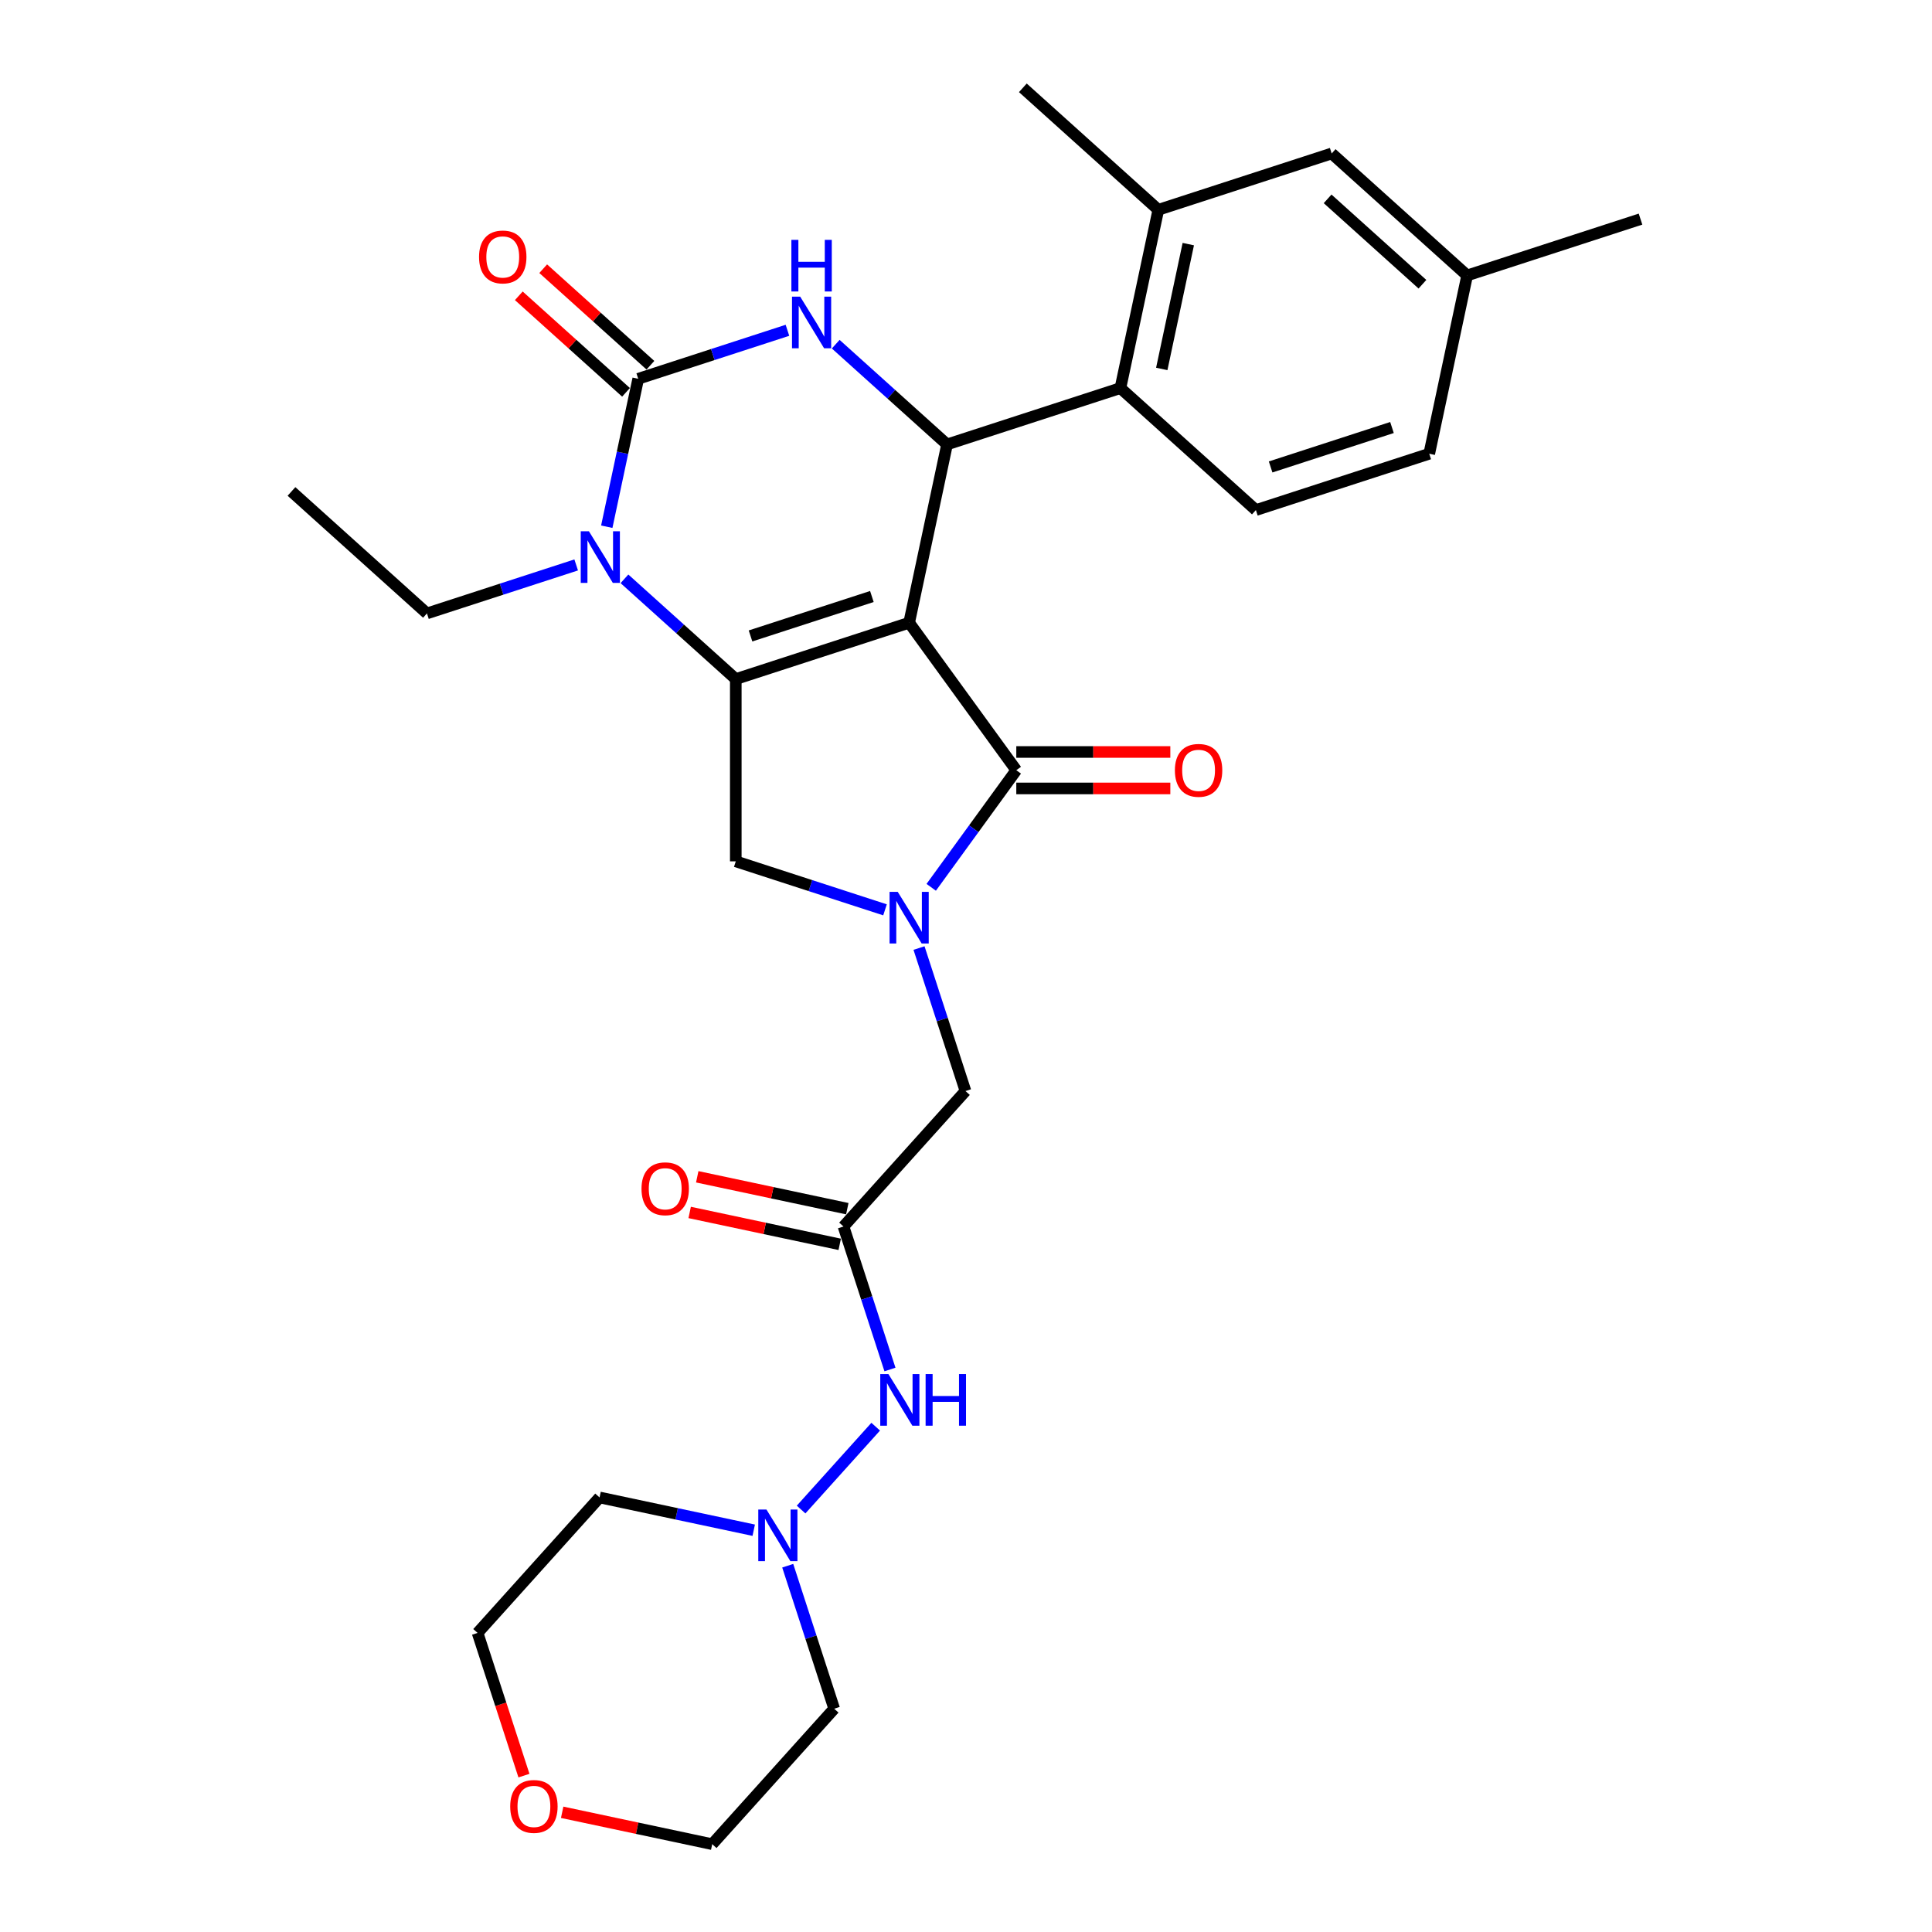 <?xml version='1.0' encoding='iso-8859-1'?>
<svg version='1.1' baseProfile='full'
              xmlns='http://www.w3.org/2000/svg'
                      xmlns:rdkit='http://www.rdkit.org/xml'
                      xmlns:xlink='http://www.w3.org/1999/xlink'
                  xml:space='preserve'
width='1000px' height='1000px' viewBox='0 0 1000 1000'>
<!-- END OF HEADER -->
<rect style='opacity:1.0;fill:#FFFFFF;stroke:none' width='1000' height='1000' x='0' y='0'> </rect>
<path class='bond-0' d='M 438.559,625.613 L 399.726,617.359' style='fill:none;fill-rule:evenodd;stroke:#000000;stroke-width:6px;stroke-linecap:butt;stroke-linejoin:miter;stroke-opacity:1' />
<path class='bond-0' d='M 399.726,617.359 L 360.893,609.105' style='fill:none;fill-rule:evenodd;stroke:#FF0000;stroke-width:6px;stroke-linecap:butt;stroke-linejoin:miter;stroke-opacity:1' />
<path class='bond-0' d='M 434.635,644.071 L 395.803,635.817' style='fill:none;fill-rule:evenodd;stroke:#000000;stroke-width:6px;stroke-linecap:butt;stroke-linejoin:miter;stroke-opacity:1' />
<path class='bond-0' d='M 395.803,635.817 L 356.97,627.563' style='fill:none;fill-rule:evenodd;stroke:#FF0000;stroke-width:6px;stroke-linecap:butt;stroke-linejoin:miter;stroke-opacity:1' />
<path class='bond-1' d='M 436.597,634.842 L 448.622,671.85' style='fill:none;fill-rule:evenodd;stroke:#000000;stroke-width:6px;stroke-linecap:butt;stroke-linejoin:miter;stroke-opacity:1' />
<path class='bond-1' d='M 448.622,671.85 L 460.646,708.857' style='fill:none;fill-rule:evenodd;stroke:#0000FF;stroke-width:6px;stroke-linecap:butt;stroke-linejoin:miter;stroke-opacity:1' />
<path class='bond-2' d='M 436.597,634.842 L 499.731,564.725' style='fill:none;fill-rule:evenodd;stroke:#000000;stroke-width:6px;stroke-linecap:butt;stroke-linejoin:miter;stroke-opacity:1' />
<path class='bond-3' d='M 453.261,738.451 L 414.645,781.338' style='fill:none;fill-rule:evenodd;stroke:#0000FF;stroke-width:6px;stroke-linecap:butt;stroke-linejoin:miter;stroke-opacity:1' />
<path class='bond-4' d='M 407.727,810.413 L 419.752,847.421' style='fill:none;fill-rule:evenodd;stroke:#0000FF;stroke-width:6px;stroke-linecap:butt;stroke-linejoin:miter;stroke-opacity:1' />
<path class='bond-4' d='M 419.752,847.421 L 431.776,884.428' style='fill:none;fill-rule:evenodd;stroke:#000000;stroke-width:6px;stroke-linecap:butt;stroke-linejoin:miter;stroke-opacity:1' />
<path class='bond-5' d='M 390.127,792.039 L 350.228,783.558' style='fill:none;fill-rule:evenodd;stroke:#0000FF;stroke-width:6px;stroke-linecap:butt;stroke-linejoin:miter;stroke-opacity:1' />
<path class='bond-5' d='M 350.228,783.558 L 310.329,775.077' style='fill:none;fill-rule:evenodd;stroke:#000000;stroke-width:6px;stroke-linecap:butt;stroke-linejoin:miter;stroke-opacity:1' />
<path class='bond-6' d='M 271.195,919.058 L 259.195,882.126' style='fill:none;fill-rule:evenodd;stroke:#FF0000;stroke-width:6px;stroke-linecap:butt;stroke-linejoin:miter;stroke-opacity:1' />
<path class='bond-6' d='M 259.195,882.126 L 247.195,845.194' style='fill:none;fill-rule:evenodd;stroke:#000000;stroke-width:6px;stroke-linecap:butt;stroke-linejoin:miter;stroke-opacity:1' />
<path class='bond-7' d='M 290.976,938.037 L 329.809,946.291' style='fill:none;fill-rule:evenodd;stroke:#FF0000;stroke-width:6px;stroke-linecap:butt;stroke-linejoin:miter;stroke-opacity:1' />
<path class='bond-7' d='M 329.809,946.291 L 368.642,954.545' style='fill:none;fill-rule:evenodd;stroke:#000000;stroke-width:6px;stroke-linecap:butt;stroke-linejoin:miter;stroke-opacity:1' />
<path class='bond-8' d='M 323.215,299.596 L 352.028,325.539' style='fill:none;fill-rule:evenodd;stroke:#0000FF;stroke-width:6px;stroke-linecap:butt;stroke-linejoin:miter;stroke-opacity:1' />
<path class='bond-8' d='M 352.028,325.539 L 380.84,351.482' style='fill:none;fill-rule:evenodd;stroke:#000000;stroke-width:6px;stroke-linecap:butt;stroke-linejoin:miter;stroke-opacity:1' />
<path class='bond-9' d='M 314.064,272.629 L 322.202,234.343' style='fill:none;fill-rule:evenodd;stroke:#0000FF;stroke-width:6px;stroke-linecap:butt;stroke-linejoin:miter;stroke-opacity:1' />
<path class='bond-9' d='M 322.202,234.343 L 330.34,196.058' style='fill:none;fill-rule:evenodd;stroke:#000000;stroke-width:6px;stroke-linecap:butt;stroke-linejoin:miter;stroke-opacity:1' />
<path class='bond-10' d='M 298.231,292.407 L 259.61,304.956' style='fill:none;fill-rule:evenodd;stroke:#0000FF;stroke-width:6px;stroke-linecap:butt;stroke-linejoin:miter;stroke-opacity:1' />
<path class='bond-10' d='M 259.61,304.956 L 220.989,317.505' style='fill:none;fill-rule:evenodd;stroke:#000000;stroke-width:6px;stroke-linecap:butt;stroke-linejoin:miter;stroke-opacity:1' />
<path class='bond-11' d='M 330.34,196.058 L 368.961,183.509' style='fill:none;fill-rule:evenodd;stroke:#000000;stroke-width:6px;stroke-linecap:butt;stroke-linejoin:miter;stroke-opacity:1' />
<path class='bond-11' d='M 368.961,183.509 L 407.582,170.96' style='fill:none;fill-rule:evenodd;stroke:#0000FF;stroke-width:6px;stroke-linecap:butt;stroke-linejoin:miter;stroke-opacity:1' />
<path class='bond-12' d='M 336.653,189.046 L 308.907,164.063' style='fill:none;fill-rule:evenodd;stroke:#000000;stroke-width:6px;stroke-linecap:butt;stroke-linejoin:miter;stroke-opacity:1' />
<path class='bond-12' d='M 308.907,164.063 L 281.161,139.08' style='fill:none;fill-rule:evenodd;stroke:#FF0000;stroke-width:6px;stroke-linecap:butt;stroke-linejoin:miter;stroke-opacity:1' />
<path class='bond-12' d='M 324.027,203.069 L 296.28,178.087' style='fill:none;fill-rule:evenodd;stroke:#000000;stroke-width:6px;stroke-linecap:butt;stroke-linejoin:miter;stroke-opacity:1' />
<path class='bond-12' d='M 296.28,178.087 L 268.534,153.104' style='fill:none;fill-rule:evenodd;stroke:#FF0000;stroke-width:6px;stroke-linecap:butt;stroke-linejoin:miter;stroke-opacity:1' />
<path class='bond-13' d='M 432.566,178.149 L 461.379,204.092' style='fill:none;fill-rule:evenodd;stroke:#0000FF;stroke-width:6px;stroke-linecap:butt;stroke-linejoin:miter;stroke-opacity:1' />
<path class='bond-13' d='M 461.379,204.092 L 490.192,230.035' style='fill:none;fill-rule:evenodd;stroke:#000000;stroke-width:6px;stroke-linecap:butt;stroke-linejoin:miter;stroke-opacity:1' />
<path class='bond-14' d='M 490.192,230.035 L 579.926,200.879' style='fill:none;fill-rule:evenodd;stroke:#000000;stroke-width:6px;stroke-linecap:butt;stroke-linejoin:miter;stroke-opacity:1' />
<path class='bond-15' d='M 490.192,230.035 L 470.575,322.326' style='fill:none;fill-rule:evenodd;stroke:#000000;stroke-width:6px;stroke-linecap:butt;stroke-linejoin:miter;stroke-opacity:1' />
<path class='bond-16' d='M 380.84,351.482 L 470.575,322.326' style='fill:none;fill-rule:evenodd;stroke:#000000;stroke-width:6px;stroke-linecap:butt;stroke-linejoin:miter;stroke-opacity:1' />
<path class='bond-16' d='M 388.469,329.162 L 451.283,308.752' style='fill:none;fill-rule:evenodd;stroke:#000000;stroke-width:6px;stroke-linecap:butt;stroke-linejoin:miter;stroke-opacity:1' />
<path class='bond-17' d='M 380.84,351.482 L 380.84,445.834' style='fill:none;fill-rule:evenodd;stroke:#000000;stroke-width:6px;stroke-linecap:butt;stroke-linejoin:miter;stroke-opacity:1' />
<path class='bond-18' d='M 470.575,322.326 L 526.033,398.658' style='fill:none;fill-rule:evenodd;stroke:#000000;stroke-width:6px;stroke-linecap:butt;stroke-linejoin:miter;stroke-opacity:1' />
<path class='bond-19' d='M 526.033,398.658 L 504.014,428.965' style='fill:none;fill-rule:evenodd;stroke:#000000;stroke-width:6px;stroke-linecap:butt;stroke-linejoin:miter;stroke-opacity:1' />
<path class='bond-19' d='M 504.014,428.965 L 481.995,459.272' style='fill:none;fill-rule:evenodd;stroke:#0000FF;stroke-width:6px;stroke-linecap:butt;stroke-linejoin:miter;stroke-opacity:1' />
<path class='bond-20' d='M 526.033,408.093 L 565.897,408.093' style='fill:none;fill-rule:evenodd;stroke:#000000;stroke-width:6px;stroke-linecap:butt;stroke-linejoin:miter;stroke-opacity:1' />
<path class='bond-20' d='M 565.897,408.093 L 605.761,408.093' style='fill:none;fill-rule:evenodd;stroke:#FF0000;stroke-width:6px;stroke-linecap:butt;stroke-linejoin:miter;stroke-opacity:1' />
<path class='bond-20' d='M 526.033,389.223 L 565.897,389.223' style='fill:none;fill-rule:evenodd;stroke:#000000;stroke-width:6px;stroke-linecap:butt;stroke-linejoin:miter;stroke-opacity:1' />
<path class='bond-20' d='M 565.897,389.223 L 605.761,389.223' style='fill:none;fill-rule:evenodd;stroke:#FF0000;stroke-width:6px;stroke-linecap:butt;stroke-linejoin:miter;stroke-opacity:1' />
<path class='bond-21' d='M 458.082,470.932 L 419.461,458.383' style='fill:none;fill-rule:evenodd;stroke:#0000FF;stroke-width:6px;stroke-linecap:butt;stroke-linejoin:miter;stroke-opacity:1' />
<path class='bond-21' d='M 419.461,458.383 L 380.84,445.834' style='fill:none;fill-rule:evenodd;stroke:#000000;stroke-width:6px;stroke-linecap:butt;stroke-linejoin:miter;stroke-opacity:1' />
<path class='bond-22' d='M 475.682,490.71 L 487.707,527.717' style='fill:none;fill-rule:evenodd;stroke:#0000FF;stroke-width:6px;stroke-linecap:butt;stroke-linejoin:miter;stroke-opacity:1' />
<path class='bond-22' d='M 487.707,527.717 L 499.731,564.725' style='fill:none;fill-rule:evenodd;stroke:#000000;stroke-width:6px;stroke-linecap:butt;stroke-linejoin:miter;stroke-opacity:1' />
<path class='bond-23' d='M 220.989,317.505 L 150.871,254.371' style='fill:none;fill-rule:evenodd;stroke:#000000;stroke-width:6px;stroke-linecap:butt;stroke-linejoin:miter;stroke-opacity:1' />
<path class='bond-24' d='M 650.043,264.013 L 739.777,234.856' style='fill:none;fill-rule:evenodd;stroke:#000000;stroke-width:6px;stroke-linecap:butt;stroke-linejoin:miter;stroke-opacity:1' />
<path class='bond-24' d='M 657.672,241.692 L 720.486,221.283' style='fill:none;fill-rule:evenodd;stroke:#000000;stroke-width:6px;stroke-linecap:butt;stroke-linejoin:miter;stroke-opacity:1' />
<path class='bond-25' d='M 650.043,264.013 L 579.926,200.879' style='fill:none;fill-rule:evenodd;stroke:#000000;stroke-width:6px;stroke-linecap:butt;stroke-linejoin:miter;stroke-opacity:1' />
<path class='bond-26' d='M 739.777,234.856 L 759.394,142.566' style='fill:none;fill-rule:evenodd;stroke:#000000;stroke-width:6px;stroke-linecap:butt;stroke-linejoin:miter;stroke-opacity:1' />
<path class='bond-27' d='M 759.394,142.566 L 689.277,79.432' style='fill:none;fill-rule:evenodd;stroke:#000000;stroke-width:6px;stroke-linecap:butt;stroke-linejoin:miter;stroke-opacity:1' />
<path class='bond-27' d='M 736.25,147.119 L 687.168,102.926' style='fill:none;fill-rule:evenodd;stroke:#000000;stroke-width:6px;stroke-linecap:butt;stroke-linejoin:miter;stroke-opacity:1' />
<path class='bond-28' d='M 759.394,142.566 L 849.129,113.41' style='fill:none;fill-rule:evenodd;stroke:#000000;stroke-width:6px;stroke-linecap:butt;stroke-linejoin:miter;stroke-opacity:1' />
<path class='bond-29' d='M 689.277,79.432 L 599.543,108.588' style='fill:none;fill-rule:evenodd;stroke:#000000;stroke-width:6px;stroke-linecap:butt;stroke-linejoin:miter;stroke-opacity:1' />
<path class='bond-30' d='M 599.543,108.588 L 579.926,200.879' style='fill:none;fill-rule:evenodd;stroke:#000000;stroke-width:6px;stroke-linecap:butt;stroke-linejoin:miter;stroke-opacity:1' />
<path class='bond-30' d='M 615.058,126.355 L 601.326,190.959' style='fill:none;fill-rule:evenodd;stroke:#000000;stroke-width:6px;stroke-linecap:butt;stroke-linejoin:miter;stroke-opacity:1' />
<path class='bond-31' d='M 599.543,108.588 L 529.425,45.455' style='fill:none;fill-rule:evenodd;stroke:#000000;stroke-width:6px;stroke-linecap:butt;stroke-linejoin:miter;stroke-opacity:1' />
<path class='bond-32' d='M 431.776,884.428 L 368.642,954.545' style='fill:none;fill-rule:evenodd;stroke:#000000;stroke-width:6px;stroke-linecap:butt;stroke-linejoin:miter;stroke-opacity:1' />
<path class='bond-33' d='M 310.329,775.077 L 247.195,845.194' style='fill:none;fill-rule:evenodd;stroke:#000000;stroke-width:6px;stroke-linecap:butt;stroke-linejoin:miter;stroke-opacity:1' />
<path  class='atom-1' d='M 332.041 615.301
Q 332.041 608.885, 335.211 605.299
Q 338.381 601.714, 344.307 601.714
Q 350.232 601.714, 353.402 605.299
Q 356.573 608.885, 356.573 615.301
Q 356.573 621.792, 353.365 625.491
Q 350.157 629.152, 344.307 629.152
Q 338.419 629.152, 335.211 625.491
Q 332.041 621.83, 332.041 615.301
M 344.307 626.132
Q 348.383 626.132, 350.572 623.415
Q 352.798 620.66, 352.798 615.301
Q 352.798 610.055, 350.572 607.413
Q 348.383 604.733, 344.307 604.733
Q 340.231 604.733, 338.004 607.375
Q 335.815 610.017, 335.815 615.301
Q 335.815 620.698, 338.004 623.415
Q 340.231 626.132, 344.307 626.132
' fill='#FF0000'/>
<path  class='atom-2' d='M 459.847 711.216
L 468.603 725.369
Q 469.471 726.765, 470.867 729.294
Q 472.264 731.823, 472.339 731.974
L 472.339 711.216
L 475.887 711.216
L 475.887 737.937
L 472.226 737.937
L 462.829 722.463
Q 461.734 720.651, 460.564 718.576
Q 459.432 716.5, 459.092 715.858
L 459.092 737.937
L 455.62 737.937
L 455.62 711.216
L 459.847 711.216
' fill='#0000FF'/>
<path  class='atom-2' d='M 479.095 711.216
L 482.718 711.216
L 482.718 722.576
L 496.38 722.576
L 496.38 711.216
L 500.003 711.216
L 500.003 737.937
L 496.38 737.937
L 496.38 725.596
L 482.718 725.596
L 482.718 737.937
L 479.095 737.937
L 479.095 711.216
' fill='#0000FF'/>
<path  class='atom-3' d='M 396.713 781.334
L 405.469 795.486
Q 406.337 796.883, 407.733 799.411
Q 409.13 801.94, 409.205 802.091
L 409.205 781.334
L 412.753 781.334
L 412.753 808.054
L 409.092 808.054
L 399.695 792.58
Q 398.6 790.769, 397.43 788.693
Q 396.298 786.617, 395.958 785.976
L 395.958 808.054
L 392.486 808.054
L 392.486 781.334
L 396.713 781.334
' fill='#0000FF'/>
<path  class='atom-4' d='M 264.086 935.004
Q 264.086 928.588, 267.256 925.003
Q 270.426 921.417, 276.352 921.417
Q 282.277 921.417, 285.447 925.003
Q 288.618 928.588, 288.618 935.004
Q 288.618 941.495, 285.41 945.194
Q 282.202 948.855, 276.352 948.855
Q 270.464 948.855, 267.256 945.194
Q 264.086 941.533, 264.086 935.004
M 276.352 945.836
Q 280.428 945.836, 282.617 943.118
Q 284.843 940.363, 284.843 935.004
Q 284.843 929.758, 282.617 927.116
Q 280.428 924.437, 276.352 924.437
Q 272.276 924.437, 270.049 927.078
Q 267.86 929.72, 267.86 935.004
Q 267.86 940.401, 270.049 943.118
Q 272.276 945.836, 276.352 945.836
' fill='#FF0000'/>
<path  class='atom-5' d='M 304.817 274.988
L 313.572 289.141
Q 314.44 290.537, 315.837 293.066
Q 317.233 295.594, 317.309 295.745
L 317.309 274.988
L 320.856 274.988
L 320.856 301.708
L 317.196 301.708
L 307.798 286.235
Q 306.704 284.423, 305.534 282.347
Q 304.401 280.272, 304.062 279.63
L 304.062 301.708
L 300.59 301.708
L 300.59 274.988
L 304.817 274.988
' fill='#0000FF'/>
<path  class='atom-7' d='M 414.168 153.541
L 422.924 167.694
Q 423.792 169.09, 425.188 171.619
Q 426.585 174.148, 426.66 174.299
L 426.66 153.541
L 430.208 153.541
L 430.208 180.262
L 426.547 180.262
L 417.149 164.788
Q 416.055 162.976, 414.885 160.901
Q 413.753 158.825, 413.413 158.183
L 413.413 180.262
L 409.941 180.262
L 409.941 153.541
L 414.168 153.541
' fill='#0000FF'/>
<path  class='atom-7' d='M 409.62 124.148
L 413.243 124.148
L 413.243 135.508
L 426.905 135.508
L 426.905 124.148
L 430.528 124.148
L 430.528 150.869
L 426.905 150.869
L 426.905 138.528
L 413.243 138.528
L 413.243 150.869
L 409.62 150.869
L 409.62 124.148
' fill='#0000FF'/>
<path  class='atom-12' d='M 464.668 461.63
L 473.424 475.783
Q 474.292 477.18, 475.689 479.708
Q 477.085 482.237, 477.16 482.388
L 477.16 461.63
L 480.708 461.63
L 480.708 488.351
L 477.047 488.351
L 467.65 472.877
Q 466.555 471.066, 465.385 468.99
Q 464.253 466.914, 463.913 466.273
L 463.913 488.351
L 460.441 488.351
L 460.441 461.63
L 464.668 461.63
' fill='#0000FF'/>
<path  class='atom-14' d='M 608.12 398.734
Q 608.12 392.318, 611.29 388.732
Q 614.46 385.147, 620.386 385.147
Q 626.311 385.147, 629.481 388.732
Q 632.651 392.318, 632.651 398.734
Q 632.651 405.225, 629.443 408.924
Q 626.235 412.585, 620.386 412.585
Q 614.498 412.585, 611.29 408.924
Q 608.12 405.263, 608.12 398.734
M 620.386 409.565
Q 624.462 409.565, 626.651 406.848
Q 628.877 404.093, 628.877 398.734
Q 628.877 393.488, 626.651 390.846
Q 624.462 388.166, 620.386 388.166
Q 616.31 388.166, 614.083 390.808
Q 611.894 393.45, 611.894 398.734
Q 611.894 404.131, 614.083 406.848
Q 616.31 409.565, 620.386 409.565
' fill='#FF0000'/>
<path  class='atom-16' d='M 247.957 132.999
Q 247.957 126.583, 251.127 122.998
Q 254.297 119.413, 260.223 119.413
Q 266.148 119.413, 269.318 122.998
Q 272.488 126.583, 272.488 132.999
Q 272.488 139.491, 269.28 143.189
Q 266.072 146.85, 260.223 146.85
Q 254.335 146.85, 251.127 143.189
Q 247.957 139.528, 247.957 132.999
M 260.223 143.831
Q 264.299 143.831, 266.488 141.114
Q 268.714 138.359, 268.714 132.999
Q 268.714 127.753, 266.488 125.111
Q 264.299 122.432, 260.223 122.432
Q 256.147 122.432, 253.92 125.074
Q 251.731 127.716, 251.731 132.999
Q 251.731 138.396, 253.92 141.114
Q 256.147 143.831, 260.223 143.831
' fill='#FF0000'/>
</svg>
